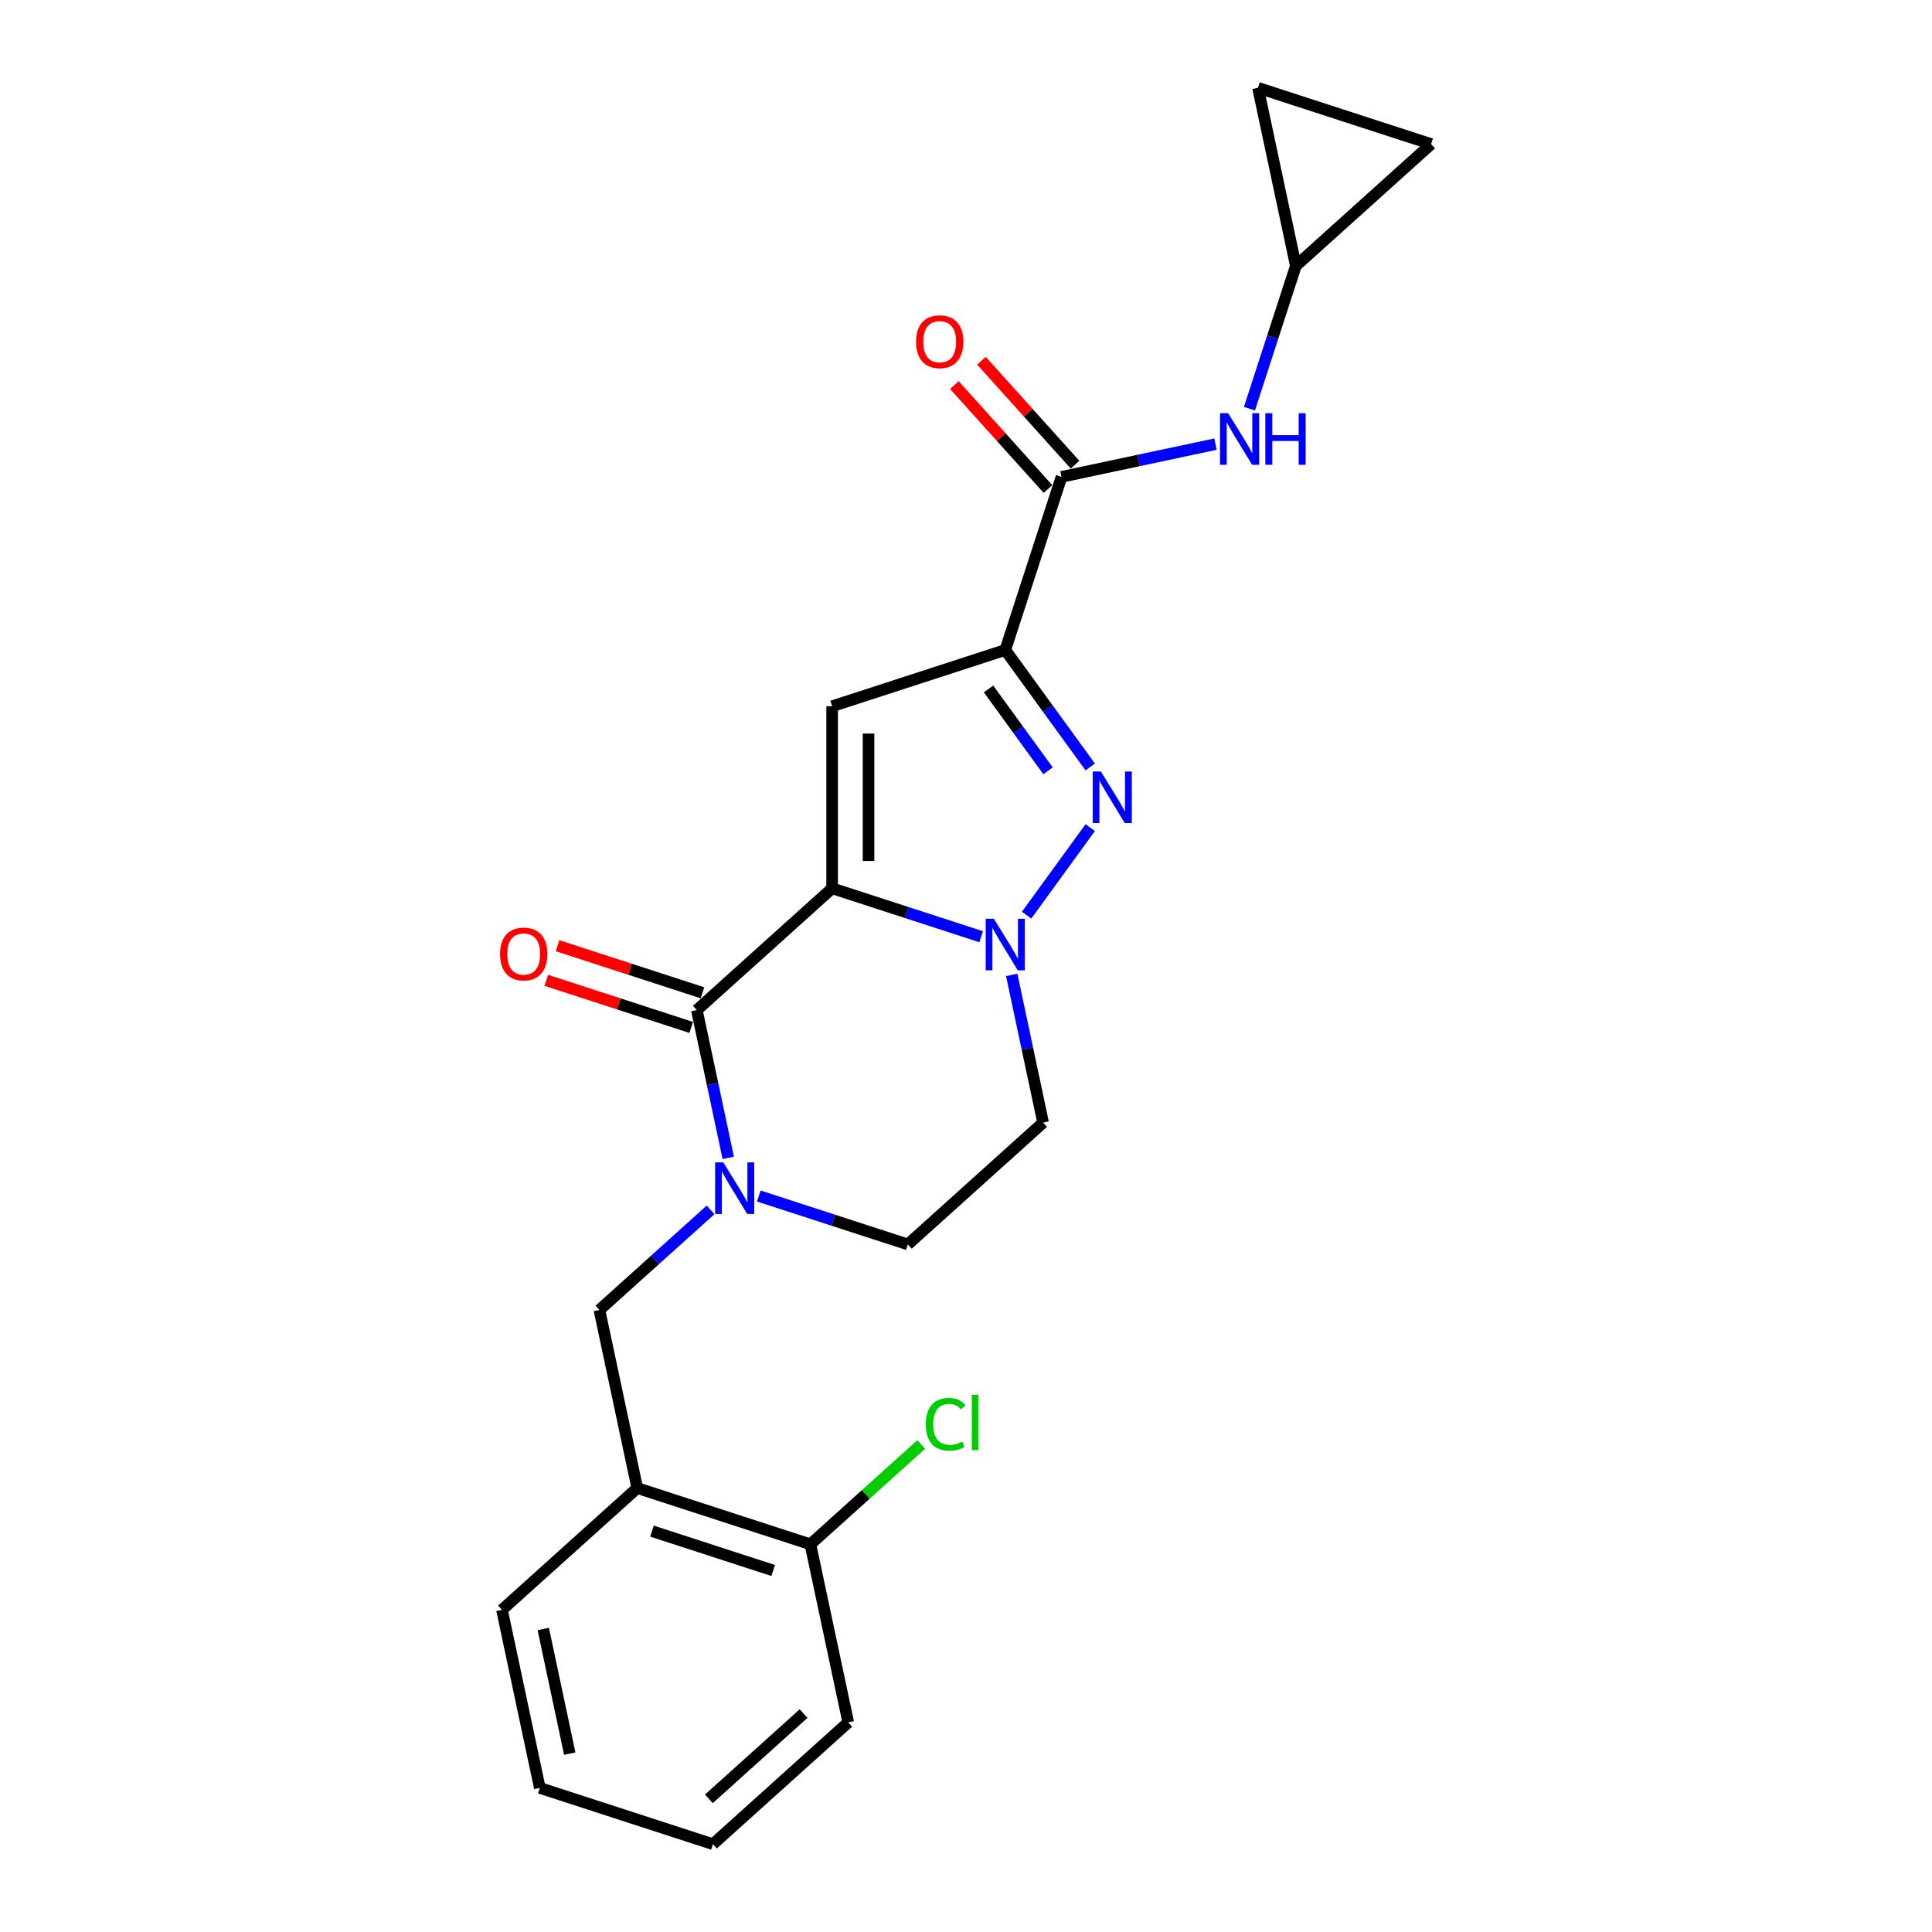 <?xml version='1.0' encoding='iso-8859-1'?>
<svg version='1.1' baseProfile='full'
              xmlns='http://www.w3.org/2000/svg'
                      xmlns:rdkit='http://www.rdkit.org/xml'
                      xmlns:xlink='http://www.w3.org/1999/xlink'
                  xml:space='preserve'
width='1000px' height='1000px' viewBox='0 0 1000 1000'>
<!-- END OF HEADER -->
<rect style='opacity:1.0;fill:#FFFFFF;stroke:none' width='1000' height='1000' x='0' y='0'> </rect>
<path class='bond-0' d='M 564.301,396.971 L 542.312,366.705' style='fill:none;fill-rule:evenodd;stroke:#0000FF;stroke-width:6px;stroke-linecap:butt;stroke-linejoin:miter;stroke-opacity:1' />
<path class='bond-0' d='M 542.312,366.705 L 520.322,336.439' style='fill:none;fill-rule:evenodd;stroke:#000000;stroke-width:6px;stroke-linecap:butt;stroke-linejoin:miter;stroke-opacity:1' />
<path class='bond-0' d='M 542.459,398.968 L 527.066,377.782' style='fill:none;fill-rule:evenodd;stroke:#0000FF;stroke-width:6px;stroke-linecap:butt;stroke-linejoin:miter;stroke-opacity:1' />
<path class='bond-0' d='M 527.066,377.782 L 511.673,356.596' style='fill:none;fill-rule:evenodd;stroke:#000000;stroke-width:6px;stroke-linecap:butt;stroke-linejoin:miter;stroke-opacity:1' />
<path class='bond-1' d='M 564.301,428.367 L 531.375,473.686' style='fill:none;fill-rule:evenodd;stroke:#0000FF;stroke-width:6px;stroke-linecap:butt;stroke-linejoin:miter;stroke-opacity:1' />
<path class='bond-2' d='M 520.322,336.439 L 430.709,365.556' style='fill:none;fill-rule:evenodd;stroke:#000000;stroke-width:6px;stroke-linecap:butt;stroke-linejoin:miter;stroke-opacity:1' />
<path class='bond-3' d='M 520.322,336.439 L 549.44,246.825' style='fill:none;fill-rule:evenodd;stroke:#000000;stroke-width:6px;stroke-linecap:butt;stroke-linejoin:miter;stroke-opacity:1' />
<path class='bond-4' d='M 430.709,365.556 L 430.709,459.782' style='fill:none;fill-rule:evenodd;stroke:#000000;stroke-width:6px;stroke-linecap:butt;stroke-linejoin:miter;stroke-opacity:1' />
<path class='bond-4' d='M 449.554,379.69 L 449.554,445.648' style='fill:none;fill-rule:evenodd;stroke:#000000;stroke-width:6px;stroke-linecap:butt;stroke-linejoin:miter;stroke-opacity:1' />
<path class='bond-5' d='M 507.847,484.845 L 469.278,472.314' style='fill:none;fill-rule:evenodd;stroke:#0000FF;stroke-width:6px;stroke-linecap:butt;stroke-linejoin:miter;stroke-opacity:1' />
<path class='bond-5' d='M 469.278,472.314 L 430.709,459.782' style='fill:none;fill-rule:evenodd;stroke:#000000;stroke-width:6px;stroke-linecap:butt;stroke-linejoin:miter;stroke-opacity:1' />
<path class='bond-6' d='M 523.659,504.597 L 531.786,542.831' style='fill:none;fill-rule:evenodd;stroke:#0000FF;stroke-width:6px;stroke-linecap:butt;stroke-linejoin:miter;stroke-opacity:1' />
<path class='bond-6' d='M 531.786,542.831 L 539.913,581.065' style='fill:none;fill-rule:evenodd;stroke:#000000;stroke-width:6px;stroke-linecap:butt;stroke-linejoin:miter;stroke-opacity:1' />
<path class='bond-7' d='M 430.709,459.782 L 360.685,522.831' style='fill:none;fill-rule:evenodd;stroke:#000000;stroke-width:6px;stroke-linecap:butt;stroke-linejoin:miter;stroke-opacity:1' />
<path class='bond-8' d='M 360.685,522.831 L 368.812,561.065' style='fill:none;fill-rule:evenodd;stroke:#000000;stroke-width:6px;stroke-linecap:butt;stroke-linejoin:miter;stroke-opacity:1' />
<path class='bond-8' d='M 368.812,561.065 L 376.939,599.299' style='fill:none;fill-rule:evenodd;stroke:#0000FF;stroke-width:6px;stroke-linecap:butt;stroke-linejoin:miter;stroke-opacity:1' />
<path class='bond-9' d='M 363.597,513.869 L 326.093,501.683' style='fill:none;fill-rule:evenodd;stroke:#000000;stroke-width:6px;stroke-linecap:butt;stroke-linejoin:miter;stroke-opacity:1' />
<path class='bond-9' d='M 326.093,501.683 L 288.588,489.498' style='fill:none;fill-rule:evenodd;stroke:#FF0000;stroke-width:6px;stroke-linecap:butt;stroke-linejoin:miter;stroke-opacity:1' />
<path class='bond-9' d='M 357.774,531.792 L 320.269,519.606' style='fill:none;fill-rule:evenodd;stroke:#000000;stroke-width:6px;stroke-linecap:butt;stroke-linejoin:miter;stroke-opacity:1' />
<path class='bond-9' d='M 320.269,519.606 L 282.765,507.42' style='fill:none;fill-rule:evenodd;stroke:#FF0000;stroke-width:6px;stroke-linecap:butt;stroke-linejoin:miter;stroke-opacity:1' />
<path class='bond-10' d='M 392.752,619.051 L 431.321,631.583' style='fill:none;fill-rule:evenodd;stroke:#0000FF;stroke-width:6px;stroke-linecap:butt;stroke-linejoin:miter;stroke-opacity:1' />
<path class='bond-10' d='M 431.321,631.583 L 469.89,644.114' style='fill:none;fill-rule:evenodd;stroke:#000000;stroke-width:6px;stroke-linecap:butt;stroke-linejoin:miter;stroke-opacity:1' />
<path class='bond-11' d='M 367.801,626.23 L 339.027,652.138' style='fill:none;fill-rule:evenodd;stroke:#0000FF;stroke-width:6px;stroke-linecap:butt;stroke-linejoin:miter;stroke-opacity:1' />
<path class='bond-11' d='M 339.027,652.138 L 310.253,678.046' style='fill:none;fill-rule:evenodd;stroke:#000000;stroke-width:6px;stroke-linecap:butt;stroke-linejoin:miter;stroke-opacity:1' />
<path class='bond-12' d='M 469.89,644.114 L 539.913,581.065' style='fill:none;fill-rule:evenodd;stroke:#000000;stroke-width:6px;stroke-linecap:butt;stroke-linejoin:miter;stroke-opacity:1' />
<path class='bond-13' d='M 549.44,246.825 L 589.285,238.356' style='fill:none;fill-rule:evenodd;stroke:#000000;stroke-width:6px;stroke-linecap:butt;stroke-linejoin:miter;stroke-opacity:1' />
<path class='bond-13' d='M 589.285,238.356 L 629.131,229.886' style='fill:none;fill-rule:evenodd;stroke:#0000FF;stroke-width:6px;stroke-linecap:butt;stroke-linejoin:miter;stroke-opacity:1' />
<path class='bond-14' d='M 556.442,240.52 L 532.22,213.619' style='fill:none;fill-rule:evenodd;stroke:#000000;stroke-width:6px;stroke-linecap:butt;stroke-linejoin:miter;stroke-opacity:1' />
<path class='bond-14' d='M 532.22,213.619 L 507.998,186.718' style='fill:none;fill-rule:evenodd;stroke:#FF0000;stroke-width:6px;stroke-linecap:butt;stroke-linejoin:miter;stroke-opacity:1' />
<path class='bond-14' d='M 542.437,253.13 L 518.215,226.229' style='fill:none;fill-rule:evenodd;stroke:#000000;stroke-width:6px;stroke-linecap:butt;stroke-linejoin:miter;stroke-opacity:1' />
<path class='bond-14' d='M 518.215,226.229 L 493.993,199.327' style='fill:none;fill-rule:evenodd;stroke:#FF0000;stroke-width:6px;stroke-linecap:butt;stroke-linejoin:miter;stroke-opacity:1' />
<path class='bond-15' d='M 646.707,211.537 L 658.715,174.579' style='fill:none;fill-rule:evenodd;stroke:#0000FF;stroke-width:6px;stroke-linecap:butt;stroke-linejoin:miter;stroke-opacity:1' />
<path class='bond-15' d='M 658.715,174.579 L 670.723,137.621' style='fill:none;fill-rule:evenodd;stroke:#000000;stroke-width:6px;stroke-linecap:butt;stroke-linejoin:miter;stroke-opacity:1' />
<path class='bond-16' d='M 670.723,137.621 L 651.133,45.455' style='fill:none;fill-rule:evenodd;stroke:#000000;stroke-width:6px;stroke-linecap:butt;stroke-linejoin:miter;stroke-opacity:1' />
<path class='bond-17' d='M 670.723,137.621 L 740.746,74.572' style='fill:none;fill-rule:evenodd;stroke:#000000;stroke-width:6px;stroke-linecap:butt;stroke-linejoin:miter;stroke-opacity:1' />
<path class='bond-18' d='M 651.133,45.455 L 740.746,74.572' style='fill:none;fill-rule:evenodd;stroke:#000000;stroke-width:6px;stroke-linecap:butt;stroke-linejoin:miter;stroke-opacity:1' />
<path class='bond-19' d='M 439.048,891.496 L 369.025,954.545' style='fill:none;fill-rule:evenodd;stroke:#000000;stroke-width:6px;stroke-linecap:butt;stroke-linejoin:miter;stroke-opacity:1' />
<path class='bond-19' d='M 415.934,886.949 L 366.918,931.083' style='fill:none;fill-rule:evenodd;stroke:#000000;stroke-width:6px;stroke-linecap:butt;stroke-linejoin:miter;stroke-opacity:1' />
<path class='bond-20' d='M 439.048,891.496 L 419.457,799.33' style='fill:none;fill-rule:evenodd;stroke:#000000;stroke-width:6px;stroke-linecap:butt;stroke-linejoin:miter;stroke-opacity:1' />
<path class='bond-21' d='M 369.025,954.545 L 279.411,925.428' style='fill:none;fill-rule:evenodd;stroke:#000000;stroke-width:6px;stroke-linecap:butt;stroke-linejoin:miter;stroke-opacity:1' />
<path class='bond-22' d='M 279.411,925.428 L 259.82,833.262' style='fill:none;fill-rule:evenodd;stroke:#000000;stroke-width:6px;stroke-linecap:butt;stroke-linejoin:miter;stroke-opacity:1' />
<path class='bond-22' d='M 294.906,907.685 L 281.192,843.169' style='fill:none;fill-rule:evenodd;stroke:#000000;stroke-width:6px;stroke-linecap:butt;stroke-linejoin:miter;stroke-opacity:1' />
<path class='bond-23' d='M 259.82,833.262 L 329.843,770.213' style='fill:none;fill-rule:evenodd;stroke:#000000;stroke-width:6px;stroke-linecap:butt;stroke-linejoin:miter;stroke-opacity:1' />
<path class='bond-24' d='M 329.843,770.213 L 419.457,799.33' style='fill:none;fill-rule:evenodd;stroke:#000000;stroke-width:6px;stroke-linecap:butt;stroke-linejoin:miter;stroke-opacity:1' />
<path class='bond-24' d='M 337.462,792.503 L 400.192,812.885' style='fill:none;fill-rule:evenodd;stroke:#000000;stroke-width:6px;stroke-linecap:butt;stroke-linejoin:miter;stroke-opacity:1' />
<path class='bond-25' d='M 329.843,770.213 L 310.253,678.046' style='fill:none;fill-rule:evenodd;stroke:#000000;stroke-width:6px;stroke-linecap:butt;stroke-linejoin:miter;stroke-opacity:1' />
<path class='bond-26' d='M 419.457,799.33 L 448.146,773.498' style='fill:none;fill-rule:evenodd;stroke:#000000;stroke-width:6px;stroke-linecap:butt;stroke-linejoin:miter;stroke-opacity:1' />
<path class='bond-26' d='M 448.146,773.498 L 476.835,747.666' style='fill:none;fill-rule:evenodd;stroke:#00CC00;stroke-width:6px;stroke-linecap:butt;stroke-linejoin:miter;stroke-opacity:1' />
<path  class='atom-0' d='M 569.808 399.327
L 578.552 413.46
Q 579.419 414.855, 580.814 417.38
Q 582.208 419.905, 582.284 420.056
L 582.284 399.327
L 585.826 399.327
L 585.826 426.011
L 582.171 426.011
L 572.786 410.558
Q 571.693 408.749, 570.524 406.676
Q 569.394 404.603, 569.054 403.962
L 569.054 426.011
L 565.587 426.011
L 565.587 399.327
L 569.808 399.327
' fill='#0000FF'/>
<path  class='atom-3' d='M 514.424 475.557
L 523.168 489.69
Q 524.035 491.085, 525.429 493.61
Q 526.824 496.135, 526.899 496.286
L 526.899 475.557
L 530.442 475.557
L 530.442 502.241
L 526.786 502.241
L 517.401 486.788
Q 516.308 484.979, 515.14 482.906
Q 514.009 480.833, 513.67 480.192
L 513.67 502.241
L 510.203 502.241
L 510.203 475.557
L 514.424 475.557
' fill='#0000FF'/>
<path  class='atom-6' d='M 374.378 601.655
L 383.122 615.789
Q 383.989 617.183, 385.383 619.708
Q 386.778 622.234, 386.853 622.384
L 386.853 601.655
L 390.396 601.655
L 390.396 628.339
L 386.74 628.339
L 377.355 612.887
Q 376.262 611.077, 375.094 609.004
Q 373.963 606.931, 373.624 606.291
L 373.624 628.339
L 370.156 628.339
L 370.156 601.655
L 374.378 601.655
' fill='#0000FF'/>
<path  class='atom-9' d='M 258.822 493.789
Q 258.822 487.382, 261.988 483.801
Q 265.154 480.22, 271.072 480.22
Q 276.989 480.22, 280.155 483.801
Q 283.321 487.382, 283.321 493.789
Q 283.321 500.272, 280.117 503.965
Q 276.914 507.621, 271.072 507.621
Q 265.192 507.621, 261.988 503.965
Q 258.822 500.309, 258.822 493.789
M 271.072 504.606
Q 275.142 504.606, 277.328 501.892
Q 279.552 499.141, 279.552 493.789
Q 279.552 488.55, 277.328 485.912
Q 275.142 483.236, 271.072 483.236
Q 267.001 483.236, 264.778 485.874
Q 262.591 488.512, 262.591 493.789
Q 262.591 499.179, 264.778 501.892
Q 267.001 504.606, 271.072 504.606
' fill='#FF0000'/>
<path  class='atom-11' d='M 635.707 213.892
L 644.452 228.026
Q 645.318 229.421, 646.713 231.946
Q 648.108 234.471, 648.183 234.622
L 648.183 213.892
L 651.726 213.892
L 651.726 240.577
L 648.07 240.577
L 638.685 225.124
Q 637.592 223.315, 636.424 221.242
Q 635.293 219.169, 634.954 218.528
L 634.954 240.577
L 631.486 240.577
L 631.486 213.892
L 635.707 213.892
' fill='#0000FF'/>
<path  class='atom-11' d='M 654.929 213.892
L 658.548 213.892
L 658.548 225.237
L 672.192 225.237
L 672.192 213.892
L 675.81 213.892
L 675.81 240.577
L 672.192 240.577
L 672.192 228.252
L 658.548 228.252
L 658.548 240.577
L 654.929 240.577
L 654.929 213.892
' fill='#0000FF'/>
<path  class='atom-12' d='M 474.141 176.877
Q 474.141 170.47, 477.307 166.89
Q 480.473 163.309, 486.39 163.309
Q 492.308 163.309, 495.474 166.89
Q 498.64 170.47, 498.64 176.877
Q 498.64 183.36, 495.436 187.054
Q 492.232 190.71, 486.39 190.71
Q 480.511 190.71, 477.307 187.054
Q 474.141 183.398, 474.141 176.877
M 486.39 187.695
Q 490.461 187.695, 492.647 184.981
Q 494.871 182.229, 494.871 176.877
Q 494.871 171.639, 492.647 169
Q 490.461 166.324, 486.39 166.324
Q 482.32 166.324, 480.096 168.963
Q 477.91 171.601, 477.91 176.877
Q 477.91 182.267, 480.096 184.981
Q 482.32 187.695, 486.39 187.695
' fill='#FF0000'/>
<path  class='atom-22' d='M 479.191 737.204
Q 479.191 730.571, 482.282 727.103
Q 485.41 723.598, 491.327 723.598
Q 496.83 723.598, 499.77 727.48
L 497.282 729.515
Q 495.134 726.689, 491.327 726.689
Q 487.294 726.689, 485.146 729.402
Q 483.035 732.078, 483.035 737.204
Q 483.035 742.481, 485.221 745.195
Q 487.445 747.908, 491.742 747.908
Q 494.682 747.908, 498.111 746.137
L 499.167 748.964
Q 497.772 749.868, 495.662 750.396
Q 493.551 750.923, 491.214 750.923
Q 485.41 750.923, 482.282 747.381
Q 479.191 743.838, 479.191 737.204
' fill='#00CC00'/>
<path  class='atom-22' d='M 503.011 721.977
L 506.479 721.977
L 506.479 750.584
L 503.011 750.584
L 503.011 721.977
' fill='#00CC00'/>
</svg>
